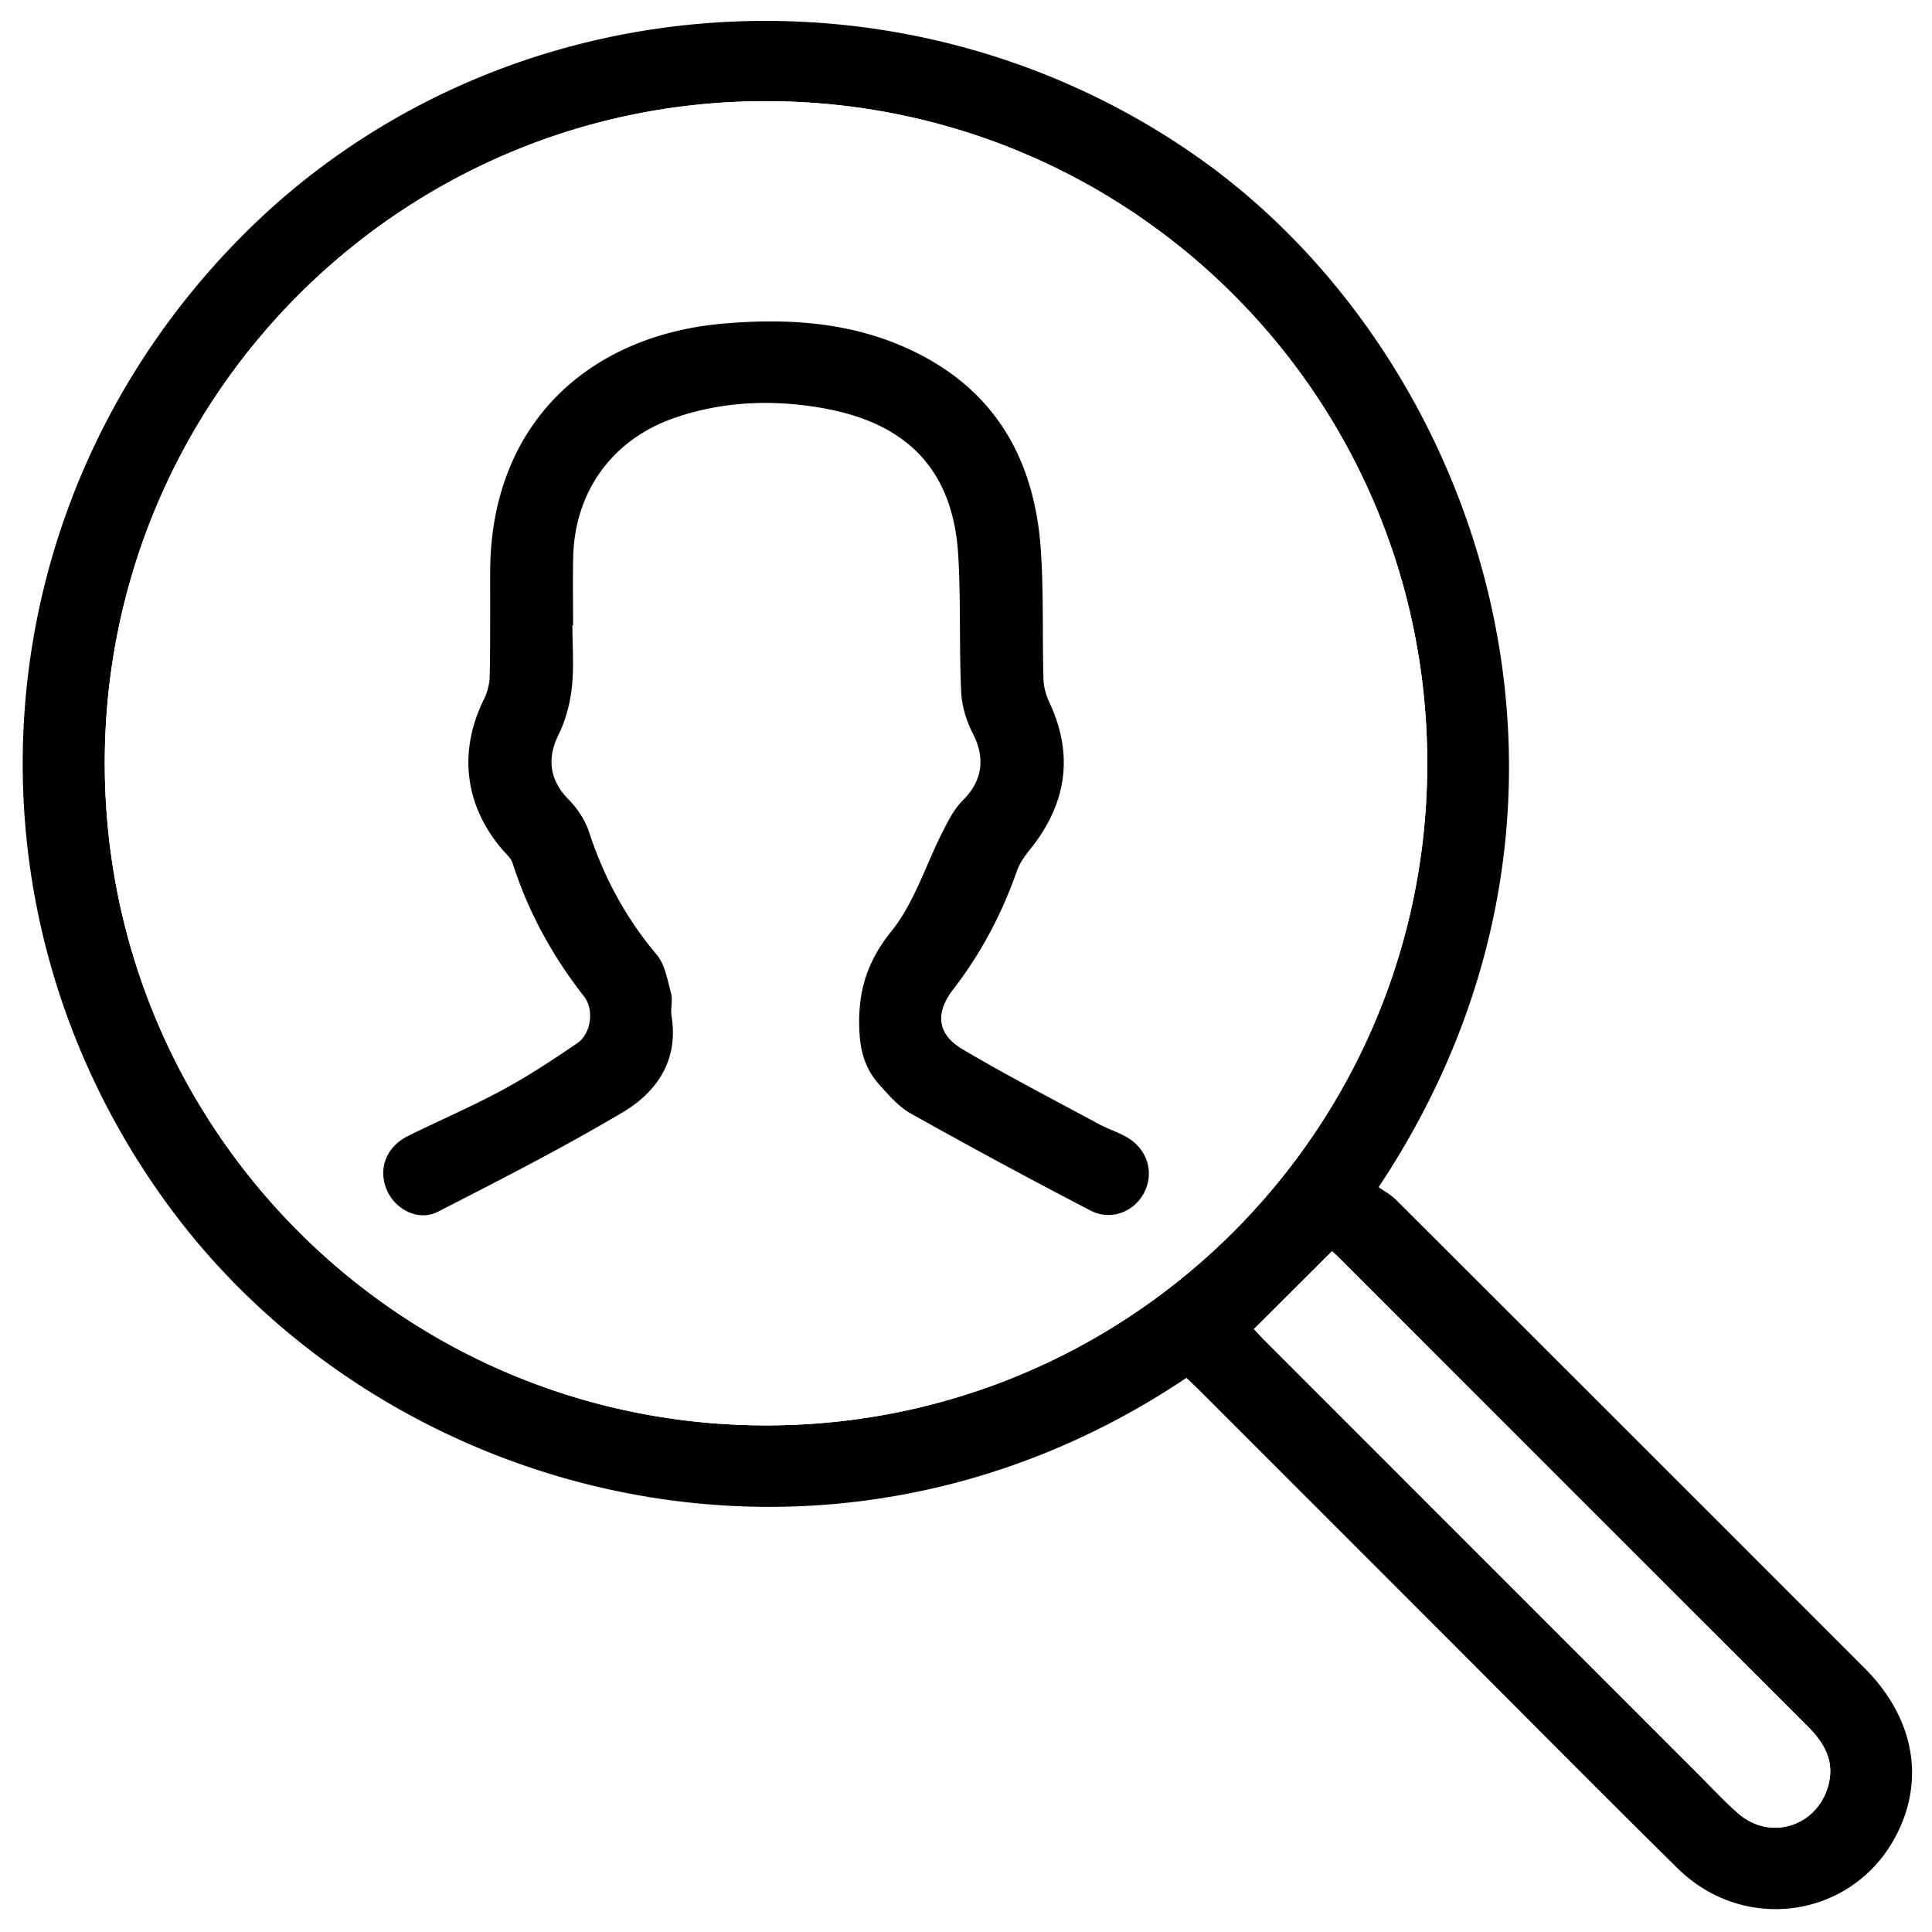 <?xml version="1.0" encoding="UTF-8"?>
<svg xmlns="http://www.w3.org/2000/svg" preserveAspectRatio="xMidYMid meet" data-bbox="50 140 512 512" viewBox="50 140 512 512" data-type="color" role="presentation" aria-hidden="true" aria-labelledby="svgcid-4qshh3-2s9kc8">
  <defs>
    <style>#comp-li4d2y5m svg [data-color="2"] {fill: #163447;}</style>
  </defs>
  <title id="svgcid-4qshh3-2s9kc8"></title>
  <g>
    <path d="M562 652H50V140h512v512zM415.35 454.602c68.11-102.398 26.807-220.661-48.325-273.227-78.546-54.955-187.068-46.047-253.845 22.146-68.904 70.366-76.277 178.022-17.959 256.765 57.361 77.453 174.405 108.474 269.195 44.862 1.16 1.109 2.376 2.228 3.544 3.395 21.924 21.923 43.842 43.854 65.763 65.78 20.271 20.276 40.427 40.669 60.852 60.789 17.877 17.61 46.692 13.089 57.998-8.837 7.661-14.858 4.603-31.15-8.432-44.195a132037.466 132037.466 0 0 0-124.149-124.086c-1.404-1.398-3.229-2.374-4.642-3.392z" fill="#ffffff" data-color="1"></path>
    <path d="M415.35 454.602c1.413 1.018 3.238 1.994 4.641 3.394 41.411 41.334 82.793 82.697 124.149 124.086 13.035 13.045 16.094 29.337 8.432 44.195-11.306 21.926-40.12 26.447-57.998 8.837-20.425-20.12-40.581-40.513-60.852-60.789-21.921-21.927-43.838-43.857-65.763-65.78-1.167-1.167-2.384-2.286-3.544-3.395-94.79 63.612-211.834 32.591-269.195-44.862-58.317-78.743-50.945-186.399 17.959-256.765 66.777-68.194 175.298-77.101 253.845-22.146 75.133 52.564 116.436 170.827 48.326 273.225zm-162.249 63.144c96.825-.026 175.216-78.615 175.133-175.574-.083-97.035-78.386-175.355-175.317-175.357-96.78-.002-175.21 78.598-175.152 175.531.058 96.949 78.506 175.426 175.336 175.4zm129.204-25.531c.653.691 1.754 1.916 2.918 3.08a654503.91 654503.91 0 0 0 114.833 114.861c3.533 3.533 6.912 7.252 10.691 10.503 8.299 7.139 20.411 3.488 23.631-6.99 2.015-6.557-.708-11.549-5.25-16.085-41.489-41.436-82.932-82.919-124.394-124.383-.76-.76-1.58-1.459-1.737-1.603l-20.692 20.617z" fill="#000000" data-color="2"></path>
    <path d="M253.101 517.746c-96.83.026-175.278-78.451-175.336-175.401-.058-96.933 78.372-175.533 175.152-175.531 96.931.002 175.234 78.323 175.317 175.357.083 96.96-78.308 175.549-175.133 175.575zm-51.41-212.067h.189c0-6-.115-12.002.022-17.998.399-17.449 10.411-31.251 26.843-36.928 12.34-4.263 25.037-4.882 37.835-2.841 18.538 2.957 35.812 12.076 37.38 39.386.687 11.965.214 23.994.76 35.971.172 3.776 1.365 7.78 3.112 11.151 3.347 6.462 2.523 12.535-2.622 17.628-2.238 2.215-3.797 5.233-5.258 8.093-4.576 8.955-7.611 19.097-13.777 26.732-6.783 8.399-8.991 16.766-8.391 26.979.312 5.31 1.81 9.773 5.217 13.562 2.545 2.829 5.189 5.9 8.431 7.715a1712.432 1712.432 0 0 0 47.639 25.711c5.482 2.845 11.805.169 14.307-5.112 2.546-5.374.514-11.458-4.998-14.496-2.315-1.276-4.877-2.1-7.203-3.357-12.09-6.533-24.32-12.834-36.134-19.838-6.709-3.977-7.239-9.615-2.454-15.806 7.38-9.551 12.922-20.047 16.917-31.421.682-1.942 1.93-3.773 3.241-5.392 9.797-12.088 12.049-25.103 5.287-39.426-.888-1.881-1.446-4.088-1.502-6.162-.307-11.323.072-22.685-.685-33.973-1.535-22.898-11.162-41.22-32.234-52.008-16.308-8.349-33.77-9.657-51.846-8.099-35.724 3.08-61.825 26.565-61.86 65.952-.008 9.167.053 18.336-.127 27.5-.04 2.055-.614 4.263-1.526 6.112-6.847 13.888-5.129 28.192 4.94 39.901.962 1.119 2.235 2.196 2.657 3.518 4.138 12.96 10.568 24.638 18.936 35.343 2.741 3.506 1.866 9.872-1.776 12.363-6.429 4.398-12.972 8.704-19.816 12.404-8.158 4.411-16.715 8.075-25.036 12.193-5.78 2.86-7.998 8.653-5.68 14.222 2.2 5.286 8.433 8.499 13.55 5.877 16.504-8.457 33.06-16.893 48.992-26.356 9.096-5.403 14.87-13.822 12.95-25.531-.319-1.947.373-4.103-.125-5.969-.948-3.547-1.593-7.651-3.821-10.295-8.167-9.69-13.979-20.474-17.906-32.472-1.025-3.132-3.053-6.222-5.381-8.581-5.051-5.119-5.862-10.822-2.736-17.183 1.897-3.861 3.079-8.293 3.55-12.581.591-5.437.139-10.987.139-16.488z" fill="#ffffff" data-color="1"></path>
    <path d="m382.305 492.215 20.692-20.616c.157.144.977.843 1.737 1.603 41.462 41.464 82.905 82.946 124.394 124.383 4.542 4.536 7.265 9.528 5.25 16.085-3.22 10.478-15.331 14.129-23.631 6.99-3.779-3.251-7.157-6.969-10.691-10.503-38.282-38.283-76.56-76.57-114.833-114.861-1.163-1.165-2.265-2.39-2.918-3.081z" fill="#ffffff" data-color="1"></path>
    <path d="M201.691 305.679c0 5.5.452 11.051-.144 16.486-.47 4.289-1.652 8.72-3.55 12.581-3.126 6.361-2.315 12.064 2.736 17.183 2.328 2.359 4.356 5.45 5.381 8.581 3.927 11.998 9.738 22.781 17.906 32.472 2.228 2.644 2.873 6.748 3.821 10.295.499 1.866-.194 4.022.125 5.969 1.921 11.709-3.854 20.128-12.95 25.531-15.931 9.463-32.488 17.899-48.992 26.356-5.117 2.622-11.349-.592-13.55-5.877-2.318-5.569-.1-11.362 5.68-14.222 8.32-4.117 16.878-7.782 25.036-12.193 6.844-3.7 13.386-8.006 19.816-12.404 3.642-2.492 4.517-8.858 1.776-12.363-8.368-10.704-14.798-22.382-18.936-35.343-.422-1.322-1.695-2.399-2.657-3.518-10.069-11.709-11.787-26.013-4.94-39.901.912-1.85 1.486-4.057 1.526-6.112.18-9.164.119-18.333.127-27.5.035-39.387 26.137-62.872 61.86-65.952 18.076-1.558 35.537-.25 51.846 8.099 21.073 10.788 30.699 29.11 32.234 52.008.757 11.288.377 22.649.685 33.973.056 2.074.614 4.282 1.502 6.162 6.762 14.323 4.51 27.338-5.287 39.426-1.312 1.619-2.559 3.45-3.241 5.392-3.995 11.374-9.537 21.87-16.917 31.421-4.784 6.191-4.254 11.829 2.454 15.806 11.814 7.003 24.044 13.305 36.134 19.838 2.327 1.257 4.889 2.081 7.203 3.357 5.512 3.038 7.544 9.122 4.998 14.496-2.502 5.281-8.825 7.957-14.307 5.112a1713.858 1713.858 0 0 1-47.639-25.711c-3.242-1.815-5.887-4.886-8.431-7.715-3.408-3.789-4.905-8.252-5.217-13.562-.6-10.212 1.608-18.579 8.391-26.979 6.166-7.635 9.201-17.777 13.777-26.732 1.462-2.86 3.021-5.878 5.258-8.093 5.145-5.093 5.969-11.166 2.622-17.628-1.746-3.371-2.939-7.375-3.112-11.151-.546-11.977-.073-24.006-.76-35.971-1.567-27.309-18.841-36.429-37.38-39.386-12.798-2.041-25.495-1.423-37.835 2.841-16.432 5.677-26.443 19.478-26.843 36.928-.137 5.996-.022 11.999-.022 17.998-.058.002-.121.002-.184.002z" fill="#000000" data-color="2"></path>
  </g>
</svg>
